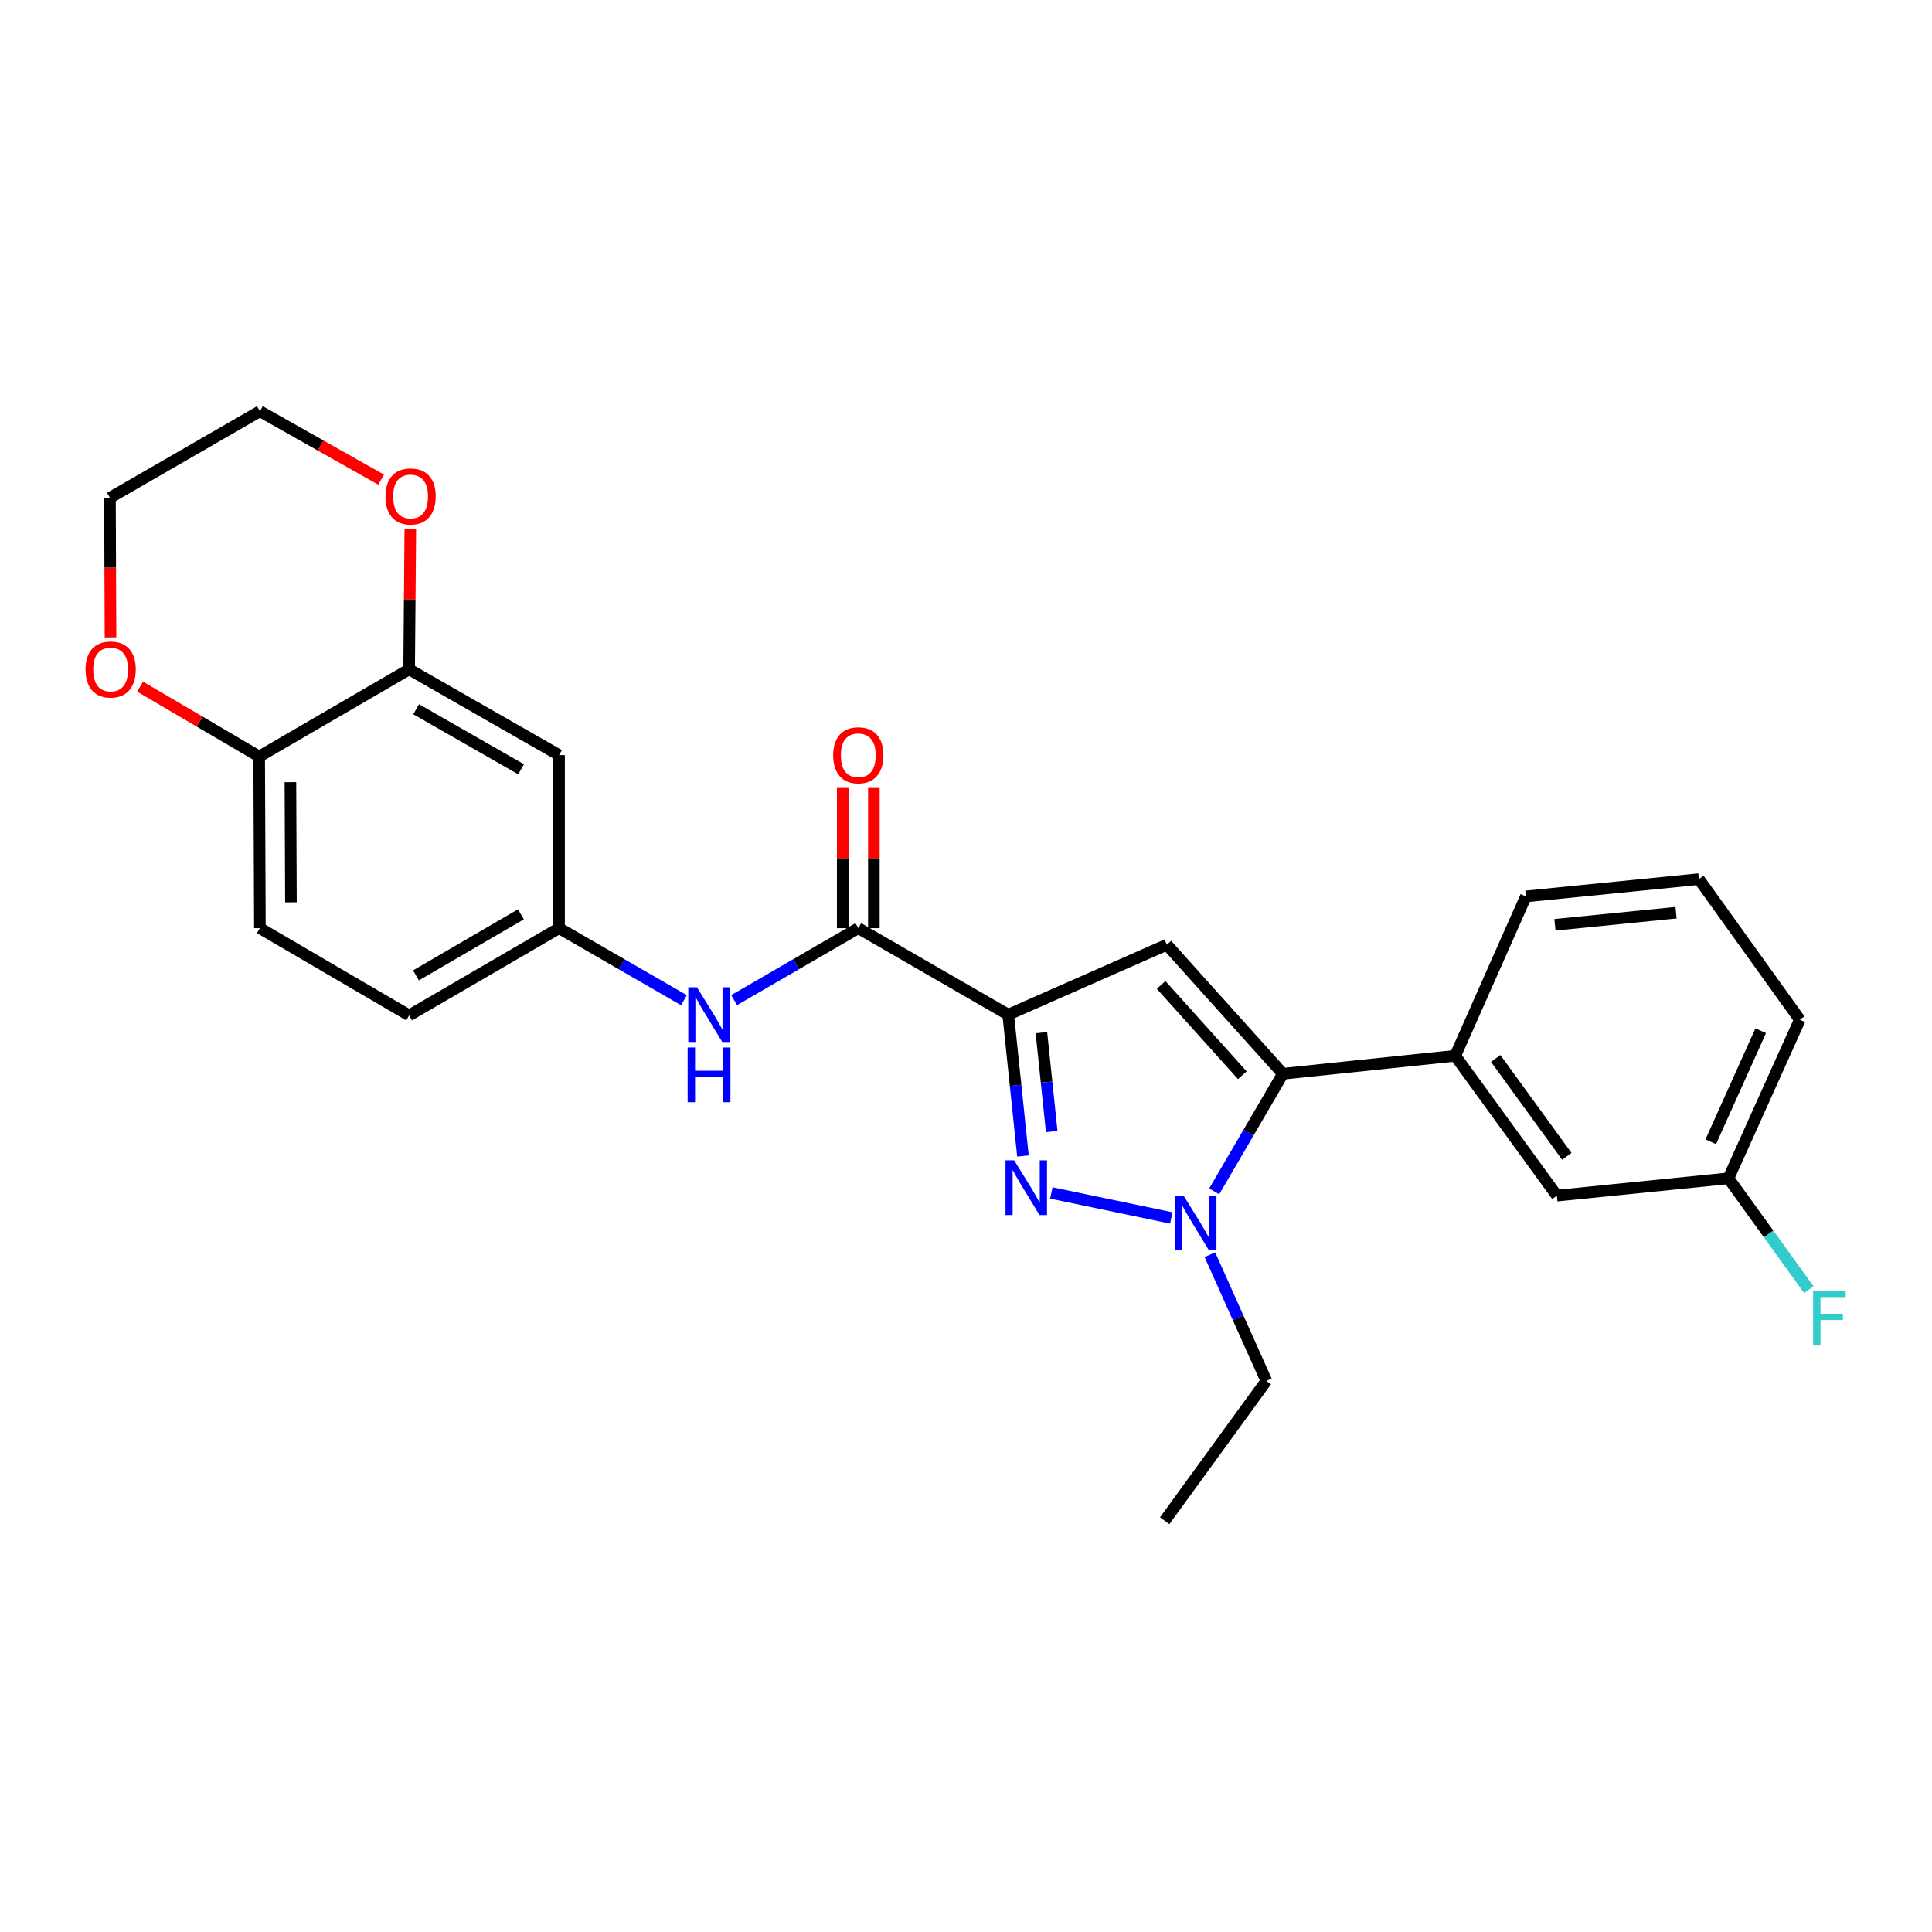 <?xml version='1.0' encoding='iso-8859-1'?>
<svg version='1.1' baseProfile='full'
              xmlns='http://www.w3.org/2000/svg'
                      xmlns:rdkit='http://www.rdkit.org/xml'
                      xmlns:xlink='http://www.w3.org/1999/xlink'
                  xml:space='preserve'
width='1000px' height='1000px' viewBox='0 0 1000 1000'>
<!-- END OF HEADER -->
<rect style='opacity:1.0;fill:#FFFFFF;stroke:none' width='1000' height='1000' x='0' y='0'> </rect>
<path class='bond-0' d='M 521.847,525.185 L 525.662,561.764' style='fill:none;fill-rule:evenodd;stroke:#000000;stroke-width:6px;stroke-linecap:butt;stroke-linejoin:miter;stroke-opacity:1' />
<path class='bond-0' d='M 525.662,561.764 L 529.477,598.343' style='fill:none;fill-rule:evenodd;stroke:#0000FF;stroke-width:6px;stroke-linecap:butt;stroke-linejoin:miter;stroke-opacity:1' />
<path class='bond-0' d='M 539.025,534.486 L 541.696,560.092' style='fill:none;fill-rule:evenodd;stroke:#000000;stroke-width:6px;stroke-linecap:butt;stroke-linejoin:miter;stroke-opacity:1' />
<path class='bond-0' d='M 541.696,560.092 L 544.366,585.697' style='fill:none;fill-rule:evenodd;stroke:#0000FF;stroke-width:6px;stroke-linecap:butt;stroke-linejoin:miter;stroke-opacity:1' />
<path class='bond-1' d='M 521.847,525.185 L 603.956,488.984' style='fill:none;fill-rule:evenodd;stroke:#000000;stroke-width:6px;stroke-linecap:butt;stroke-linejoin:miter;stroke-opacity:1' />
<path class='bond-4' d='M 521.847,525.185 L 444.251,480.422' style='fill:none;fill-rule:evenodd;stroke:#000000;stroke-width:6px;stroke-linecap:butt;stroke-linejoin:miter;stroke-opacity:1' />
<path class='bond-3' d='M 544.168,617.461 L 606.247,630.405' style='fill:none;fill-rule:evenodd;stroke:#0000FF;stroke-width:6px;stroke-linecap:butt;stroke-linejoin:miter;stroke-opacity:1' />
<path class='bond-2' d='M 603.956,488.984 L 664.016,555.779' style='fill:none;fill-rule:evenodd;stroke:#000000;stroke-width:6px;stroke-linecap:butt;stroke-linejoin:miter;stroke-opacity:1' />
<path class='bond-2' d='M 600.978,509.782 L 643.02,556.538' style='fill:none;fill-rule:evenodd;stroke:#000000;stroke-width:6px;stroke-linecap:butt;stroke-linejoin:miter;stroke-opacity:1' />
<path class='bond-5' d='M 664.016,555.779 L 753.228,546.464' style='fill:none;fill-rule:evenodd;stroke:#000000;stroke-width:6px;stroke-linecap:butt;stroke-linejoin:miter;stroke-opacity:1' />
<path class='bond-26' d='M 664.016,555.779 L 646.243,586.212' style='fill:none;fill-rule:evenodd;stroke:#000000;stroke-width:6px;stroke-linecap:butt;stroke-linejoin:miter;stroke-opacity:1' />
<path class='bond-26' d='M 646.243,586.212 L 628.471,616.646' style='fill:none;fill-rule:evenodd;stroke:#0000FF;stroke-width:6px;stroke-linecap:butt;stroke-linejoin:miter;stroke-opacity:1' />
<path class='bond-17' d='M 626.232,649.441 L 640.843,682.095' style='fill:none;fill-rule:evenodd;stroke:#0000FF;stroke-width:6px;stroke-linecap:butt;stroke-linejoin:miter;stroke-opacity:1' />
<path class='bond-17' d='M 640.843,682.095 L 655.454,714.749' style='fill:none;fill-rule:evenodd;stroke:#000000;stroke-width:6px;stroke-linecap:butt;stroke-linejoin:miter;stroke-opacity:1' />
<path class='bond-6' d='M 444.251,480.422 L 412.11,499.045' style='fill:none;fill-rule:evenodd;stroke:#000000;stroke-width:6px;stroke-linecap:butt;stroke-linejoin:miter;stroke-opacity:1' />
<path class='bond-6' d='M 412.11,499.045 L 379.968,517.668' style='fill:none;fill-rule:evenodd;stroke:#0000FF;stroke-width:6px;stroke-linecap:butt;stroke-linejoin:miter;stroke-opacity:1' />
<path class='bond-11' d='M 452.312,480.422 L 452.312,444.137' style='fill:none;fill-rule:evenodd;stroke:#000000;stroke-width:6px;stroke-linecap:butt;stroke-linejoin:miter;stroke-opacity:1' />
<path class='bond-11' d='M 452.312,444.137 L 452.312,407.851' style='fill:none;fill-rule:evenodd;stroke:#FF0000;stroke-width:6px;stroke-linecap:butt;stroke-linejoin:miter;stroke-opacity:1' />
<path class='bond-11' d='M 436.191,480.422 L 436.191,444.137' style='fill:none;fill-rule:evenodd;stroke:#000000;stroke-width:6px;stroke-linecap:butt;stroke-linejoin:miter;stroke-opacity:1' />
<path class='bond-11' d='M 436.191,444.137 L 436.191,407.851' style='fill:none;fill-rule:evenodd;stroke:#FF0000;stroke-width:6px;stroke-linecap:butt;stroke-linejoin:miter;stroke-opacity:1' />
<path class='bond-13' d='M 753.228,546.464 L 805.827,618.856' style='fill:none;fill-rule:evenodd;stroke:#000000;stroke-width:6px;stroke-linecap:butt;stroke-linejoin:miter;stroke-opacity:1' />
<path class='bond-13' d='M 774.159,547.847 L 810.979,598.521' style='fill:none;fill-rule:evenodd;stroke:#000000;stroke-width:6px;stroke-linecap:butt;stroke-linejoin:miter;stroke-opacity:1' />
<path class='bond-20' d='M 753.228,546.464 L 789.795,463.988' style='fill:none;fill-rule:evenodd;stroke:#000000;stroke-width:6px;stroke-linecap:butt;stroke-linejoin:miter;stroke-opacity:1' />
<path class='bond-10' d='M 354.016,517.699 L 321.695,499.061' style='fill:none;fill-rule:evenodd;stroke:#0000FF;stroke-width:6px;stroke-linecap:butt;stroke-linejoin:miter;stroke-opacity:1' />
<path class='bond-10' d='M 321.695,499.061 L 289.374,480.422' style='fill:none;fill-rule:evenodd;stroke:#000000;stroke-width:6px;stroke-linecap:butt;stroke-linejoin:miter;stroke-opacity:1' />
<path class='bond-7' d='M 211.769,346.448 L 289.374,390.852' style='fill:none;fill-rule:evenodd;stroke:#000000;stroke-width:6px;stroke-linecap:butt;stroke-linejoin:miter;stroke-opacity:1' />
<path class='bond-7' d='M 215.404,367.101 L 269.727,398.184' style='fill:none;fill-rule:evenodd;stroke:#000000;stroke-width:6px;stroke-linecap:butt;stroke-linejoin:miter;stroke-opacity:1' />
<path class='bond-9' d='M 211.769,346.448 L 134.147,391.586' style='fill:none;fill-rule:evenodd;stroke:#000000;stroke-width:6px;stroke-linecap:butt;stroke-linejoin:miter;stroke-opacity:1' />
<path class='bond-12' d='M 211.769,346.448 L 212.074,310.162' style='fill:none;fill-rule:evenodd;stroke:#000000;stroke-width:6px;stroke-linecap:butt;stroke-linejoin:miter;stroke-opacity:1' />
<path class='bond-12' d='M 212.074,310.162 L 212.379,273.877' style='fill:none;fill-rule:evenodd;stroke:#FF0000;stroke-width:6px;stroke-linecap:butt;stroke-linejoin:miter;stroke-opacity:1' />
<path class='bond-8' d='M 289.374,390.852 L 289.374,480.422' style='fill:none;fill-rule:evenodd;stroke:#000000;stroke-width:6px;stroke-linecap:butt;stroke-linejoin:miter;stroke-opacity:1' />
<path class='bond-14' d='M 134.147,391.586 L 103.321,373.488' style='fill:none;fill-rule:evenodd;stroke:#000000;stroke-width:6px;stroke-linecap:butt;stroke-linejoin:miter;stroke-opacity:1' />
<path class='bond-14' d='M 103.321,373.488 L 72.496,355.389' style='fill:none;fill-rule:evenodd;stroke:#FF0000;stroke-width:6px;stroke-linecap:butt;stroke-linejoin:miter;stroke-opacity:1' />
<path class='bond-27' d='M 134.147,391.586 L 134.523,480.422' style='fill:none;fill-rule:evenodd;stroke:#000000;stroke-width:6px;stroke-linecap:butt;stroke-linejoin:miter;stroke-opacity:1' />
<path class='bond-27' d='M 150.324,404.844 L 150.587,467.028' style='fill:none;fill-rule:evenodd;stroke:#000000;stroke-width:6px;stroke-linecap:butt;stroke-linejoin:miter;stroke-opacity:1' />
<path class='bond-18' d='M 289.374,480.422 L 211.769,525.561' style='fill:none;fill-rule:evenodd;stroke:#000000;stroke-width:6px;stroke-linecap:butt;stroke-linejoin:miter;stroke-opacity:1' />
<path class='bond-18' d='M 269.628,473.258 L 215.304,504.855' style='fill:none;fill-rule:evenodd;stroke:#000000;stroke-width:6px;stroke-linecap:butt;stroke-linejoin:miter;stroke-opacity:1' />
<path class='bond-22' d='M 197.282,248.278 L 165.903,230.568' style='fill:none;fill-rule:evenodd;stroke:#FF0000;stroke-width:6px;stroke-linecap:butt;stroke-linejoin:miter;stroke-opacity:1' />
<path class='bond-22' d='M 165.903,230.568 L 134.523,212.859' style='fill:none;fill-rule:evenodd;stroke:#000000;stroke-width:6px;stroke-linecap:butt;stroke-linejoin:miter;stroke-opacity:1' />
<path class='bond-16' d='M 805.827,618.856 L 894.644,609.9' style='fill:none;fill-rule:evenodd;stroke:#000000;stroke-width:6px;stroke-linecap:butt;stroke-linejoin:miter;stroke-opacity:1' />
<path class='bond-23' d='M 57.201,329.908 L 57.055,293.778' style='fill:none;fill-rule:evenodd;stroke:#FF0000;stroke-width:6px;stroke-linecap:butt;stroke-linejoin:miter;stroke-opacity:1' />
<path class='bond-23' d='M 57.055,293.778 L 56.909,257.648' style='fill:none;fill-rule:evenodd;stroke:#000000;stroke-width:6px;stroke-linecap:butt;stroke-linejoin:miter;stroke-opacity:1' />
<path class='bond-15' d='M 134.523,480.422 L 211.769,525.561' style='fill:none;fill-rule:evenodd;stroke:#000000;stroke-width:6px;stroke-linecap:butt;stroke-linejoin:miter;stroke-opacity:1' />
<path class='bond-19' d='M 894.644,609.9 L 915.443,638.717' style='fill:none;fill-rule:evenodd;stroke:#000000;stroke-width:6px;stroke-linecap:butt;stroke-linejoin:miter;stroke-opacity:1' />
<path class='bond-19' d='M 915.443,638.717 L 936.242,667.534' style='fill:none;fill-rule:evenodd;stroke:#33CCCC;stroke-width:6px;stroke-linecap:butt;stroke-linejoin:miter;stroke-opacity:1' />
<path class='bond-24' d='M 894.644,609.9 L 931.579,527.8' style='fill:none;fill-rule:evenodd;stroke:#000000;stroke-width:6px;stroke-linecap:butt;stroke-linejoin:miter;stroke-opacity:1' />
<path class='bond-24' d='M 885.483,590.971 L 911.337,533.501' style='fill:none;fill-rule:evenodd;stroke:#000000;stroke-width:6px;stroke-linecap:butt;stroke-linejoin:miter;stroke-opacity:1' />
<path class='bond-25' d='M 655.454,714.749 L 602.828,787.141' style='fill:none;fill-rule:evenodd;stroke:#000000;stroke-width:6px;stroke-linecap:butt;stroke-linejoin:miter;stroke-opacity:1' />
<path class='bond-21' d='M 789.795,463.988 L 879.338,455.031' style='fill:none;fill-rule:evenodd;stroke:#000000;stroke-width:6px;stroke-linecap:butt;stroke-linejoin:miter;stroke-opacity:1' />
<path class='bond-21' d='M 804.831,478.685 L 867.511,472.416' style='fill:none;fill-rule:evenodd;stroke:#000000;stroke-width:6px;stroke-linecap:butt;stroke-linejoin:miter;stroke-opacity:1' />
<path class='bond-28' d='M 879.338,455.031 L 931.579,527.8' style='fill:none;fill-rule:evenodd;stroke:#000000;stroke-width:6px;stroke-linecap:butt;stroke-linejoin:miter;stroke-opacity:1' />
<path class='bond-29' d='M 134.523,212.859 L 56.909,257.648' style='fill:none;fill-rule:evenodd;stroke:#000000;stroke-width:6px;stroke-linecap:butt;stroke-linejoin:miter;stroke-opacity:1' />
<path  class='atom-1' d='M 524.928 600.594
L 534.208 615.594
Q 535.128 617.074, 536.608 619.754
Q 538.088 622.434, 538.168 622.594
L 538.168 600.594
L 541.928 600.594
L 541.928 628.914
L 538.048 628.914
L 528.088 612.514
Q 526.928 610.594, 525.688 608.394
Q 524.488 606.194, 524.128 605.514
L 524.128 628.914
L 520.448 628.914
L 520.448 600.594
L 524.928 600.594
' fill='#0000FF'/>
<path  class='atom-4' d='M 612.635 618.883
L 621.915 633.883
Q 622.835 635.363, 624.315 638.043
Q 625.795 640.723, 625.875 640.883
L 625.875 618.883
L 629.635 618.883
L 629.635 647.203
L 625.755 647.203
L 615.795 630.803
Q 614.635 628.883, 613.395 626.683
Q 612.195 624.483, 611.835 623.803
L 611.835 647.203
L 608.155 647.203
L 608.155 618.883
L 612.635 618.883
' fill='#0000FF'/>
<path  class='atom-7' d='M 360.736 511.025
L 370.016 526.025
Q 370.936 527.505, 372.416 530.185
Q 373.896 532.865, 373.976 533.025
L 373.976 511.025
L 377.736 511.025
L 377.736 539.345
L 373.856 539.345
L 363.896 522.945
Q 362.736 521.025, 361.496 518.825
Q 360.296 516.625, 359.936 515.945
L 359.936 539.345
L 356.256 539.345
L 356.256 511.025
L 360.736 511.025
' fill='#0000FF'/>
<path  class='atom-7' d='M 355.916 542.177
L 359.756 542.177
L 359.756 554.217
L 374.236 554.217
L 374.236 542.177
L 378.076 542.177
L 378.076 570.497
L 374.236 570.497
L 374.236 557.417
L 359.756 557.417
L 359.756 570.497
L 355.916 570.497
L 355.916 542.177
' fill='#0000FF'/>
<path  class='atom-12' d='M 431.251 390.932
Q 431.251 384.132, 434.611 380.332
Q 437.971 376.532, 444.251 376.532
Q 450.531 376.532, 453.891 380.332
Q 457.251 384.132, 457.251 390.932
Q 457.251 397.812, 453.851 401.732
Q 450.451 405.612, 444.251 405.612
Q 438.011 405.612, 434.611 401.732
Q 431.251 397.852, 431.251 390.932
M 444.251 402.412
Q 448.571 402.412, 450.891 399.532
Q 453.251 396.612, 453.251 390.932
Q 453.251 385.372, 450.891 382.572
Q 448.571 379.732, 444.251 379.732
Q 439.931 379.732, 437.571 382.532
Q 435.251 385.332, 435.251 390.932
Q 435.251 396.652, 437.571 399.532
Q 439.931 402.412, 444.251 402.412
' fill='#FF0000'/>
<path  class='atom-13' d='M 199.521 256.958
Q 199.521 250.158, 202.881 246.358
Q 206.241 242.558, 212.521 242.558
Q 218.801 242.558, 222.161 246.358
Q 225.521 250.158, 225.521 256.958
Q 225.521 263.838, 222.121 267.758
Q 218.721 271.638, 212.521 271.638
Q 206.281 271.638, 202.881 267.758
Q 199.521 263.878, 199.521 256.958
M 212.521 268.438
Q 216.841 268.438, 219.161 265.558
Q 221.521 262.638, 221.521 256.958
Q 221.521 251.398, 219.161 248.598
Q 216.841 245.758, 212.521 245.758
Q 208.201 245.758, 205.841 248.558
Q 203.521 251.358, 203.521 256.958
Q 203.521 262.678, 205.841 265.558
Q 208.201 268.438, 212.521 268.438
' fill='#FF0000'/>
<path  class='atom-15' d='M 44.267 346.528
Q 44.267 339.728, 47.627 335.928
Q 50.987 332.128, 57.267 332.128
Q 63.547 332.128, 66.907 335.928
Q 70.267 339.728, 70.267 346.528
Q 70.267 353.408, 66.868 357.328
Q 63.468 361.208, 57.267 361.208
Q 51.028 361.208, 47.627 357.328
Q 44.267 353.448, 44.267 346.528
M 57.267 358.008
Q 61.587 358.008, 63.907 355.128
Q 66.267 352.208, 66.267 346.528
Q 66.267 340.968, 63.907 338.168
Q 61.587 335.328, 57.267 335.328
Q 52.947 335.328, 50.587 338.128
Q 48.267 340.928, 48.267 346.528
Q 48.267 352.248, 50.587 355.128
Q 52.947 358.008, 57.267 358.008
' fill='#FF0000'/>
<path  class='atom-20' d='M 938.474 668.132
L 955.314 668.132
L 955.314 671.372
L 942.274 671.372
L 942.274 679.972
L 953.874 679.972
L 953.874 683.252
L 942.274 683.252
L 942.274 696.452
L 938.474 696.452
L 938.474 668.132
' fill='#33CCCC'/>
</svg>
